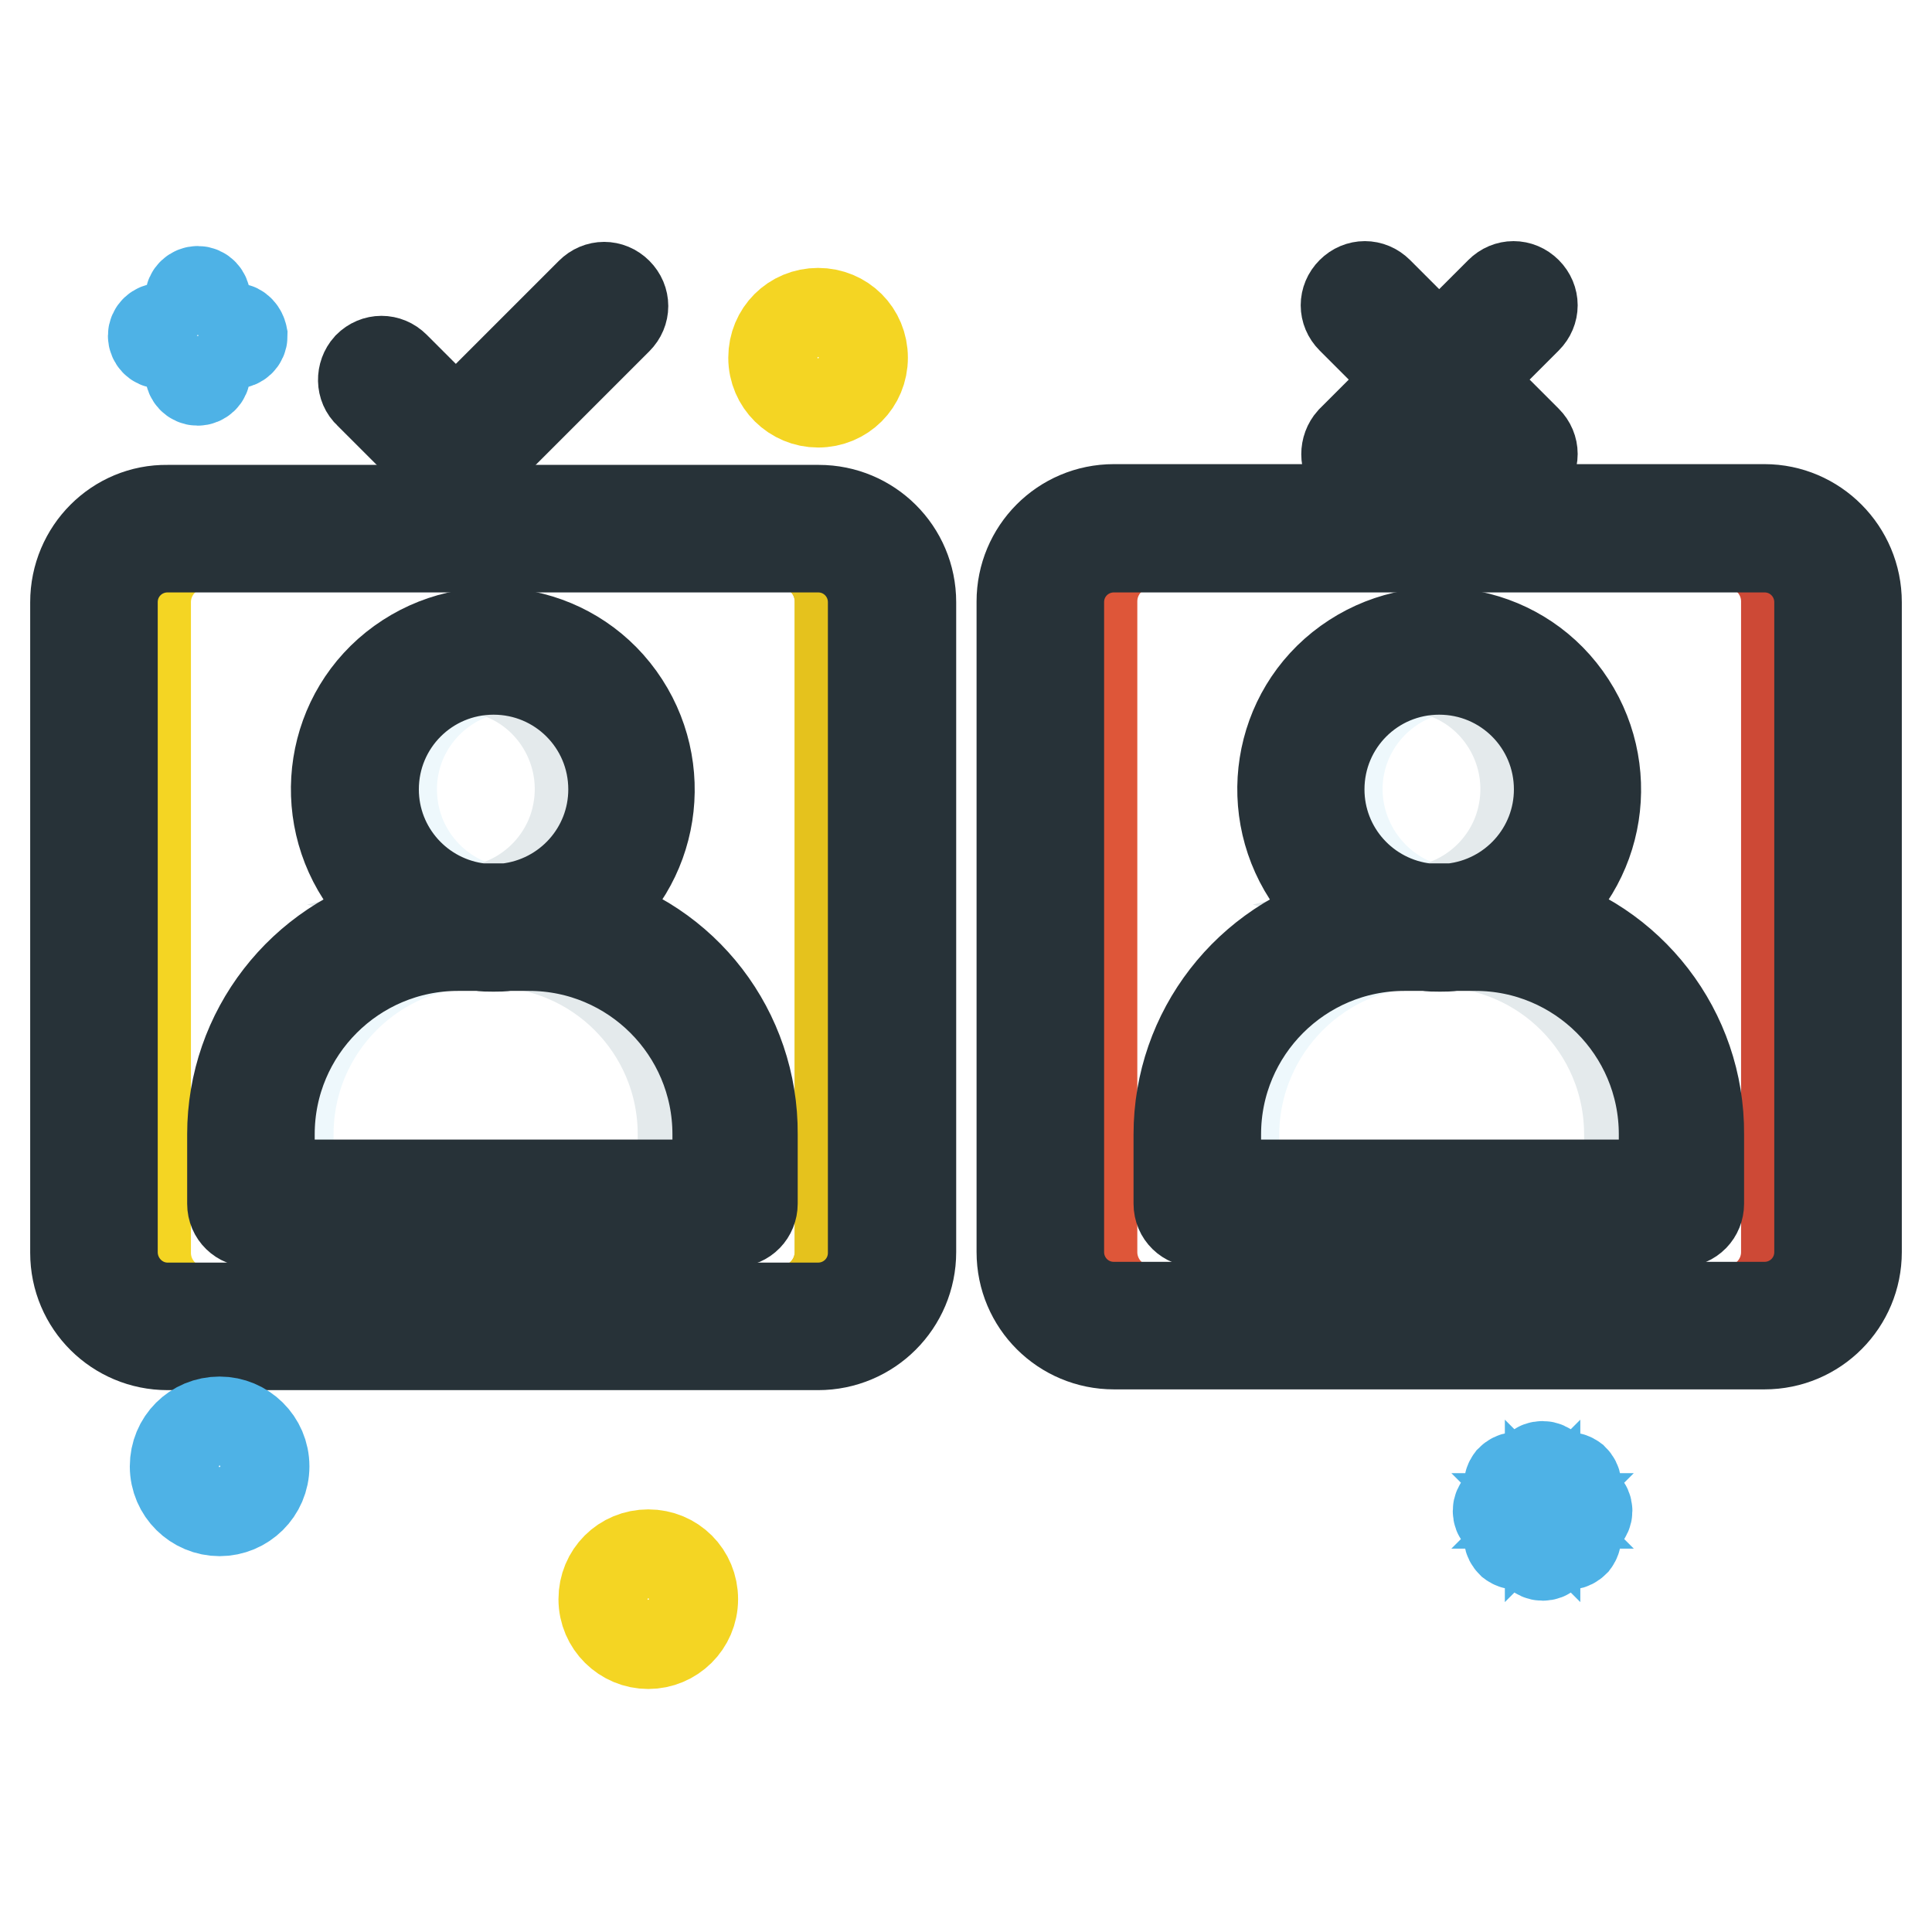 <?xml version="1.0" encoding="utf-8"?>
<!-- Svg Vector Icons : http://www.onlinewebfonts.com/icon -->
<!DOCTYPE svg PUBLIC "-//W3C//DTD SVG 1.1//EN" "http://www.w3.org/Graphics/SVG/1.1/DTD/svg11.dtd">
<svg version="1.1" xmlns="http://www.w3.org/2000/svg" xmlns:xlink="http://www.w3.org/1999/xlink" x="0px" y="0px" viewBox="0 0 256 256" enable-background="new 0 0 256 256" xml:space="preserve">
<g> <path stroke-width="12" fill-opacity="0" stroke="#eef8fc"  d="M163.5,150.3v7.2h60.2v-7.2c0-14.1-11.4-25.5-25.5-25.5H189C175,124.8,163.6,136.2,163.5,150.3 C163.5,150.3,163.5,150.3,163.5,150.3L163.5,150.3z M191.9,120.9h3.4c9-1,15.5-9,14.5-18s-9-15.5-18-14.5c-9,1-15.5,9-14.5,18 C178.2,114,184.2,120.1,191.9,120.9L191.9,120.9z"/> <path stroke-width="12" fill-opacity="0" stroke="#de5639"  d="M233.8,71.9h-81.3c-4.3,0-7.8,3.5-7.8,7.8v86.2c0,4.3,3.5,7.8,7.8,7.8h81.3c4.3,0,7.8-3.5,7.8-7.8V79.8 C241.6,75.4,238.1,71.9,233.8,71.9z M178.8,121c-9.1-6.6-11.1-19.3-4.5-28.3c6.6-9.1,19.3-11.1,28.3-4.5 c9.1,6.6,11.1,19.3,4.5,28.3c-1.3,1.7-2.8,3.2-4.5,4.5l-0.8,0.6l1,0.3c12.9,3.4,21.9,15.1,21.9,28.4v9.2c0,1.1-0.9,2-2,2h-64.1 c-1.1,0-2-0.9-2-2v-9.1c0-13.3,9-25,21.9-28.4l1-0.3L178.8,121z"/> <path stroke-width="12" fill-opacity="0" stroke="#eef8fc"  d="M66.6,120.9H70c9-1,15.5-9,14.5-18c-1-9-9-15.5-18-14.5c-9,1-15.5,9-14.5,18 C52.8,114,58.9,120.1,66.6,120.9L66.6,120.9z"/> <path stroke-width="12" fill-opacity="0" stroke="#f4d523"  d="M116.2,165.9V79.8c0-4.3-3.5-7.8-7.8-7.8H27.1c-4.3,0-7.8,3.5-7.8,7.8v86.2c0,4.3,3.5,7.8,7.8,7.8h81.3 C112.7,173.8,116.2,170.3,116.2,165.9z M53.4,121c-9.1-6.6-11.1-19.3-4.5-28.3c6.6-9.1,19.3-11.1,28.3-4.5 c9.1,6.6,11.1,19.3,4.5,28.3c-1.3,1.7-2.8,3.2-4.5,4.5l-0.8,0.6l1,0.3c12.9,3.4,21.9,15.1,21.9,28.4v9.2c0,1.1-0.9,2-2,2H33.3 c-1.1,0-2-0.9-2-2v-9.1c0-13.3,9-25,21.9-28.4l1-0.3L53.4,121z"/> <path stroke-width="12" fill-opacity="0" stroke="#e5c21d"  d="M108.4,71.9h-4.9c4.3,0,7.8,3.5,7.8,7.8v86.2c0,4.3-3.5,7.8-7.8,7.8h4.9c4.3,0,7.8-3.5,7.8-7.8V79.8 C116.2,75.4,112.7,71.9,108.4,71.9z"/> <path stroke-width="12" fill-opacity="0" stroke="#e5c21d"  d="M108.4,71.9h-4.9c4.3,0,7.8,3.5,7.8,7.8v86.2c0,4.3-3.5,7.8-7.8,7.8h4.9c4.3,0,7.8-3.5,7.8-7.8V79.8 C116.2,75.4,112.7,71.9,108.4,71.9z"/> <path stroke-width="12" fill-opacity="0" stroke="#cd4936"  d="M233.8,71.9h-4.9c4.3,0,7.8,3.5,7.8,7.8v86.2c0,4.3-3.5,7.8-7.8,7.8h4.9c4.3,0,7.8-3.5,7.8-7.8V79.8 C241.6,75.4,238.1,71.9,233.8,71.9z"/> <path stroke-width="12" fill-opacity="0" stroke="#eef8fc"  d="M38.2,150.3v7.2h60.1v-7.2c0-14.1-11.4-25.5-25.5-25.5h-9.2C49.6,124.8,38.2,136.2,38.2,150.3 C38.2,150.3,38.2,150.3,38.2,150.3z"/> <path stroke-width="12" fill-opacity="0" stroke="#e4eaec"  d="M68.3,88.2c-1.3,0-2.6,0.2-3.9,0.5c8.8,2.1,14.1,11,12,19.7c-1.4,5.9-6.1,10.6-12,12 c0.7,0.2,1.4,0.3,2.2,0.4H70c9-1,15.4-9.1,14.4-18.1C83.4,94.5,76.5,88.3,68.3,88.2z M72.9,124.8H65c14.1,0,25.5,11.4,25.5,25.5 v7.2h7.8v-7.2C98.3,136.2,86.9,124.8,72.9,124.8z M193.6,88.2c-1.3,0-2.6,0.2-3.9,0.5c8.8,2.1,14.1,11,12,19.7 c-1.4,5.9-6.1,10.6-12,12c0.7,0.2,1.4,0.3,2.2,0.4h3.5c9-1,15.4-9.1,14.4-18.1C208.8,94.5,201.9,88.3,193.6,88.2L193.6,88.2z  M198.2,124.8h-7.8c14.1,0,25.5,11.4,25.5,25.5v7.2h7.8v-7.2C223.7,136.2,212.3,124.8,198.2,124.8z"/> <path stroke-width="12" fill-opacity="0" stroke="#273238"  d="M48.9,52.1l9.8,9.8c1,1,2.5,1,3.5,0c0,0,0,0,0,0l19.6-19.6c1-1,1-2.5,0-3.5c-1-1-2.5-1-3.5,0L60.4,56.7 l-8.1-8.1c-1-1-2.5-1-3.5,0C47.9,49.6,47.9,51.2,48.9,52.1z M77.5,121.4c9.3-6.7,11.3-19.7,4.6-29c-6.7-9.3-19.7-11.3-29-4.6 c-9.3,6.7-11.3,19.7-4.6,29c1.3,1.8,2.8,3.3,4.6,4.6c-13.1,3.5-22.3,15.3-22.3,28.9v9.2c0,1.4,1.1,2.4,2.4,2.4h64.1 c1.4,0,2.4-1.1,2.4-2.4v-9.2C99.8,136.7,90.7,124.8,77.5,121.4L77.5,121.4z M49.5,104.6c0-8.8,7.1-15.9,15.9-15.9 c8.8,0,15.9,7.1,15.9,15.9c0,8.1-6.1,14.9-14.2,15.8h-3.4C55.6,119.5,49.5,112.7,49.5,104.6L49.5,104.6z M94.9,157H35.7v-6.7 c0-13.8,11.2-25,25-25h2.8c0.6,0.1,1.2,0.1,1.9,0.1c0.6,0,1.2,0,1.9-0.1h2.8c13.8,0,25,11.2,25,25V157z"/> <path stroke-width="12" fill-opacity="0" stroke="#273238"  d="M120.7,165.9V79.8c0-6.8-5.5-12.2-12.2-12.2H22.2C15.5,67.5,10,73,10,79.8v86.2c0,6.8,5.5,12.2,12.2,12.2 h86.2C115.2,178.2,120.7,172.7,120.7,165.9z M14.9,165.9V79.8c0-4.1,3.3-7.3,7.3-7.3h86.2c4.1,0,7.3,3.3,7.3,7.3v86.2 c0,4.1-3.3,7.3-7.3,7.3H22.2C18.2,173.3,14.9,170,14.9,165.9z M202.9,121.4c9.3-6.7,11.3-19.7,4.6-29c-6.7-9.3-19.7-11.3-29-4.6 c-9.3,6.7-11.3,19.7-4.6,29c1.3,1.8,2.8,3.3,4.6,4.6c-13.1,3.5-22.3,15.3-22.3,28.9v9.2c0,1.4,1.1,2.4,2.4,2.4h64.1 c1.4,0,2.4-1.1,2.4-2.4v-9.2C225.2,136.7,216,124.8,202.9,121.4L202.9,121.4z M174.8,104.6c0-8.8,7.1-15.9,15.9-15.9 c8.8,0,15.9,7.1,15.9,15.9c0,8.1-6.1,14.9-14.2,15.8H189C180.9,119.5,174.8,112.7,174.8,104.6L174.8,104.6z M220.3,157h-59.2v-6.7 c0-13.8,11.2-25,25-25h2.8c0.6,0.1,1.2,0.1,1.9,0.1c0.6,0,1.2,0,1.9-0.1h2.8c13.8,0,25,11.2,25,25V157z"/> <path stroke-width="12" fill-opacity="0" stroke="#273238"  d="M233.8,67.5h-86.2c-6.8,0-12.2,5.5-12.2,12.2v86.2c0,6.8,5.5,12.2,12.2,12.2h86.2c6.8,0,12.2-5.5,12.2-12.2 V79.8C246,73,240.5,67.5,233.8,67.5z M241.1,165.9c0,4.1-3.3,7.3-7.3,7.3h-86.2c-4.1,0-7.3-3.3-7.3-7.3V79.8c0-4.1,3.3-7.3,7.3-7.3 h86.2c4.1,0,7.3,3.3,7.3,7.3V165.9z M179.1,61.9c1,1,2.5,1,3.5,0c0,0,0,0,0,0l8.1-8.1l8.1,8.1c1,1,2.5,1,3.5,0c1-1,1-2.5,0-3.5 l-8.1-8.1l8.1-8.1c1-1,1-2.5,0-3.5c-1-1-2.5-1-3.5,0l-8.1,8.1l-8.1-8.1c-1-1-2.5-1-3.5,0c-1,1-1,2.5,0,3.5l8.1,8.1l-8.1,8.1 C178.2,59.4,178.2,61,179.1,61.9C179.1,61.9,179.1,61.9,179.1,61.9L179.1,61.9z"/> <path stroke-width="12" fill-opacity="0" stroke="#4eb2e6"  d="M31.1,43.5h-3.9v-3.9c0-0.5-0.4-1-1-1c-0.5,0-1,0.4-1,1v3.9h-3.9c-0.5,0-1,0.4-1,1c0,0.5,0.4,1,1,1h3.9v3.9 c0,0.5,0.4,1,1,1c0.5,0,1-0.4,1-1v-3.9h3.9c0.5,0,1-0.4,1-1C32,44,31.6,43.5,31.1,43.5z M29.1,200.2c-3.2,0-5.9-2.6-5.9-5.9 s2.6-5.9,5.9-5.9c3.2,0,5.9,2.6,5.9,5.9S32.3,200.2,29.1,200.2z M29.1,190.4c-2.2,0-3.9,1.8-3.9,3.9c0,2.2,1.8,3.9,3.9,3.9 c2.2,0,3.9-1.8,3.9-3.9C33,192.1,31.3,190.4,29.1,190.4z"/> <path stroke-width="12" fill-opacity="0" stroke="#f4d523"  d="M85.9,217.8c-3.2,0-5.9-2.6-5.9-5.9s2.6-5.9,5.9-5.9s5.9,2.6,5.9,5.9l0,0C91.8,215.2,89.1,217.8,85.9,217.8 z M85.9,208.1c-2.2,0-3.9,1.8-3.9,3.9c0,2.2,1.8,3.9,3.9,3.9s3.9-1.8,3.9-3.9C89.8,209.8,88.1,208.1,85.9,208.1z M108.4,53.3 c-3.2,0-5.9-2.6-5.9-5.9s2.6-5.9,5.9-5.9s5.9,2.6,5.9,5.9S111.7,53.3,108.4,53.3z M108.4,43.5c-2.2,0-3.9,1.8-3.9,3.9 s1.8,3.9,3.9,3.9s3.9-1.8,3.9-3.9S110.6,43.5,108.4,43.5z"/> <path stroke-width="12" fill-opacity="0" stroke="#4eb2e6"  d="M209.3,199.2h-2.5l1.8-1.8c0.4-0.4,0.3-1-0.1-1.4c-0.4-0.3-0.9-0.3-1.3,0l-1.8,1.8v-2.5c0-0.5-0.4-1-1-1 s-1,0.4-1,1v2.5l-1.8-1.8c-0.4-0.4-1-0.3-1.4,0.1c-0.3,0.4-0.3,0.9,0,1.3l1.8,1.8h-2.5c-0.5,0-1,0.4-1,1s0.4,1,1,1h2.5l-1.8,1.8 c-0.4,0.4-0.3,1,0.1,1.4c0.4,0.3,0.9,0.3,1.3,0l1.8-1.8v2.5c0,0.5,0.4,1,1,1s1-0.4,1-1v-2.5l1.8,1.8c0.4,0.4,1,0.3,1.4-0.1 c0.3-0.4,0.3-0.9,0-1.3l-1.8-1.8h2.5c0.5,0,1-0.4,1-1S209.8,199.2,209.3,199.2L209.3,199.2z"/></g>
</svg>